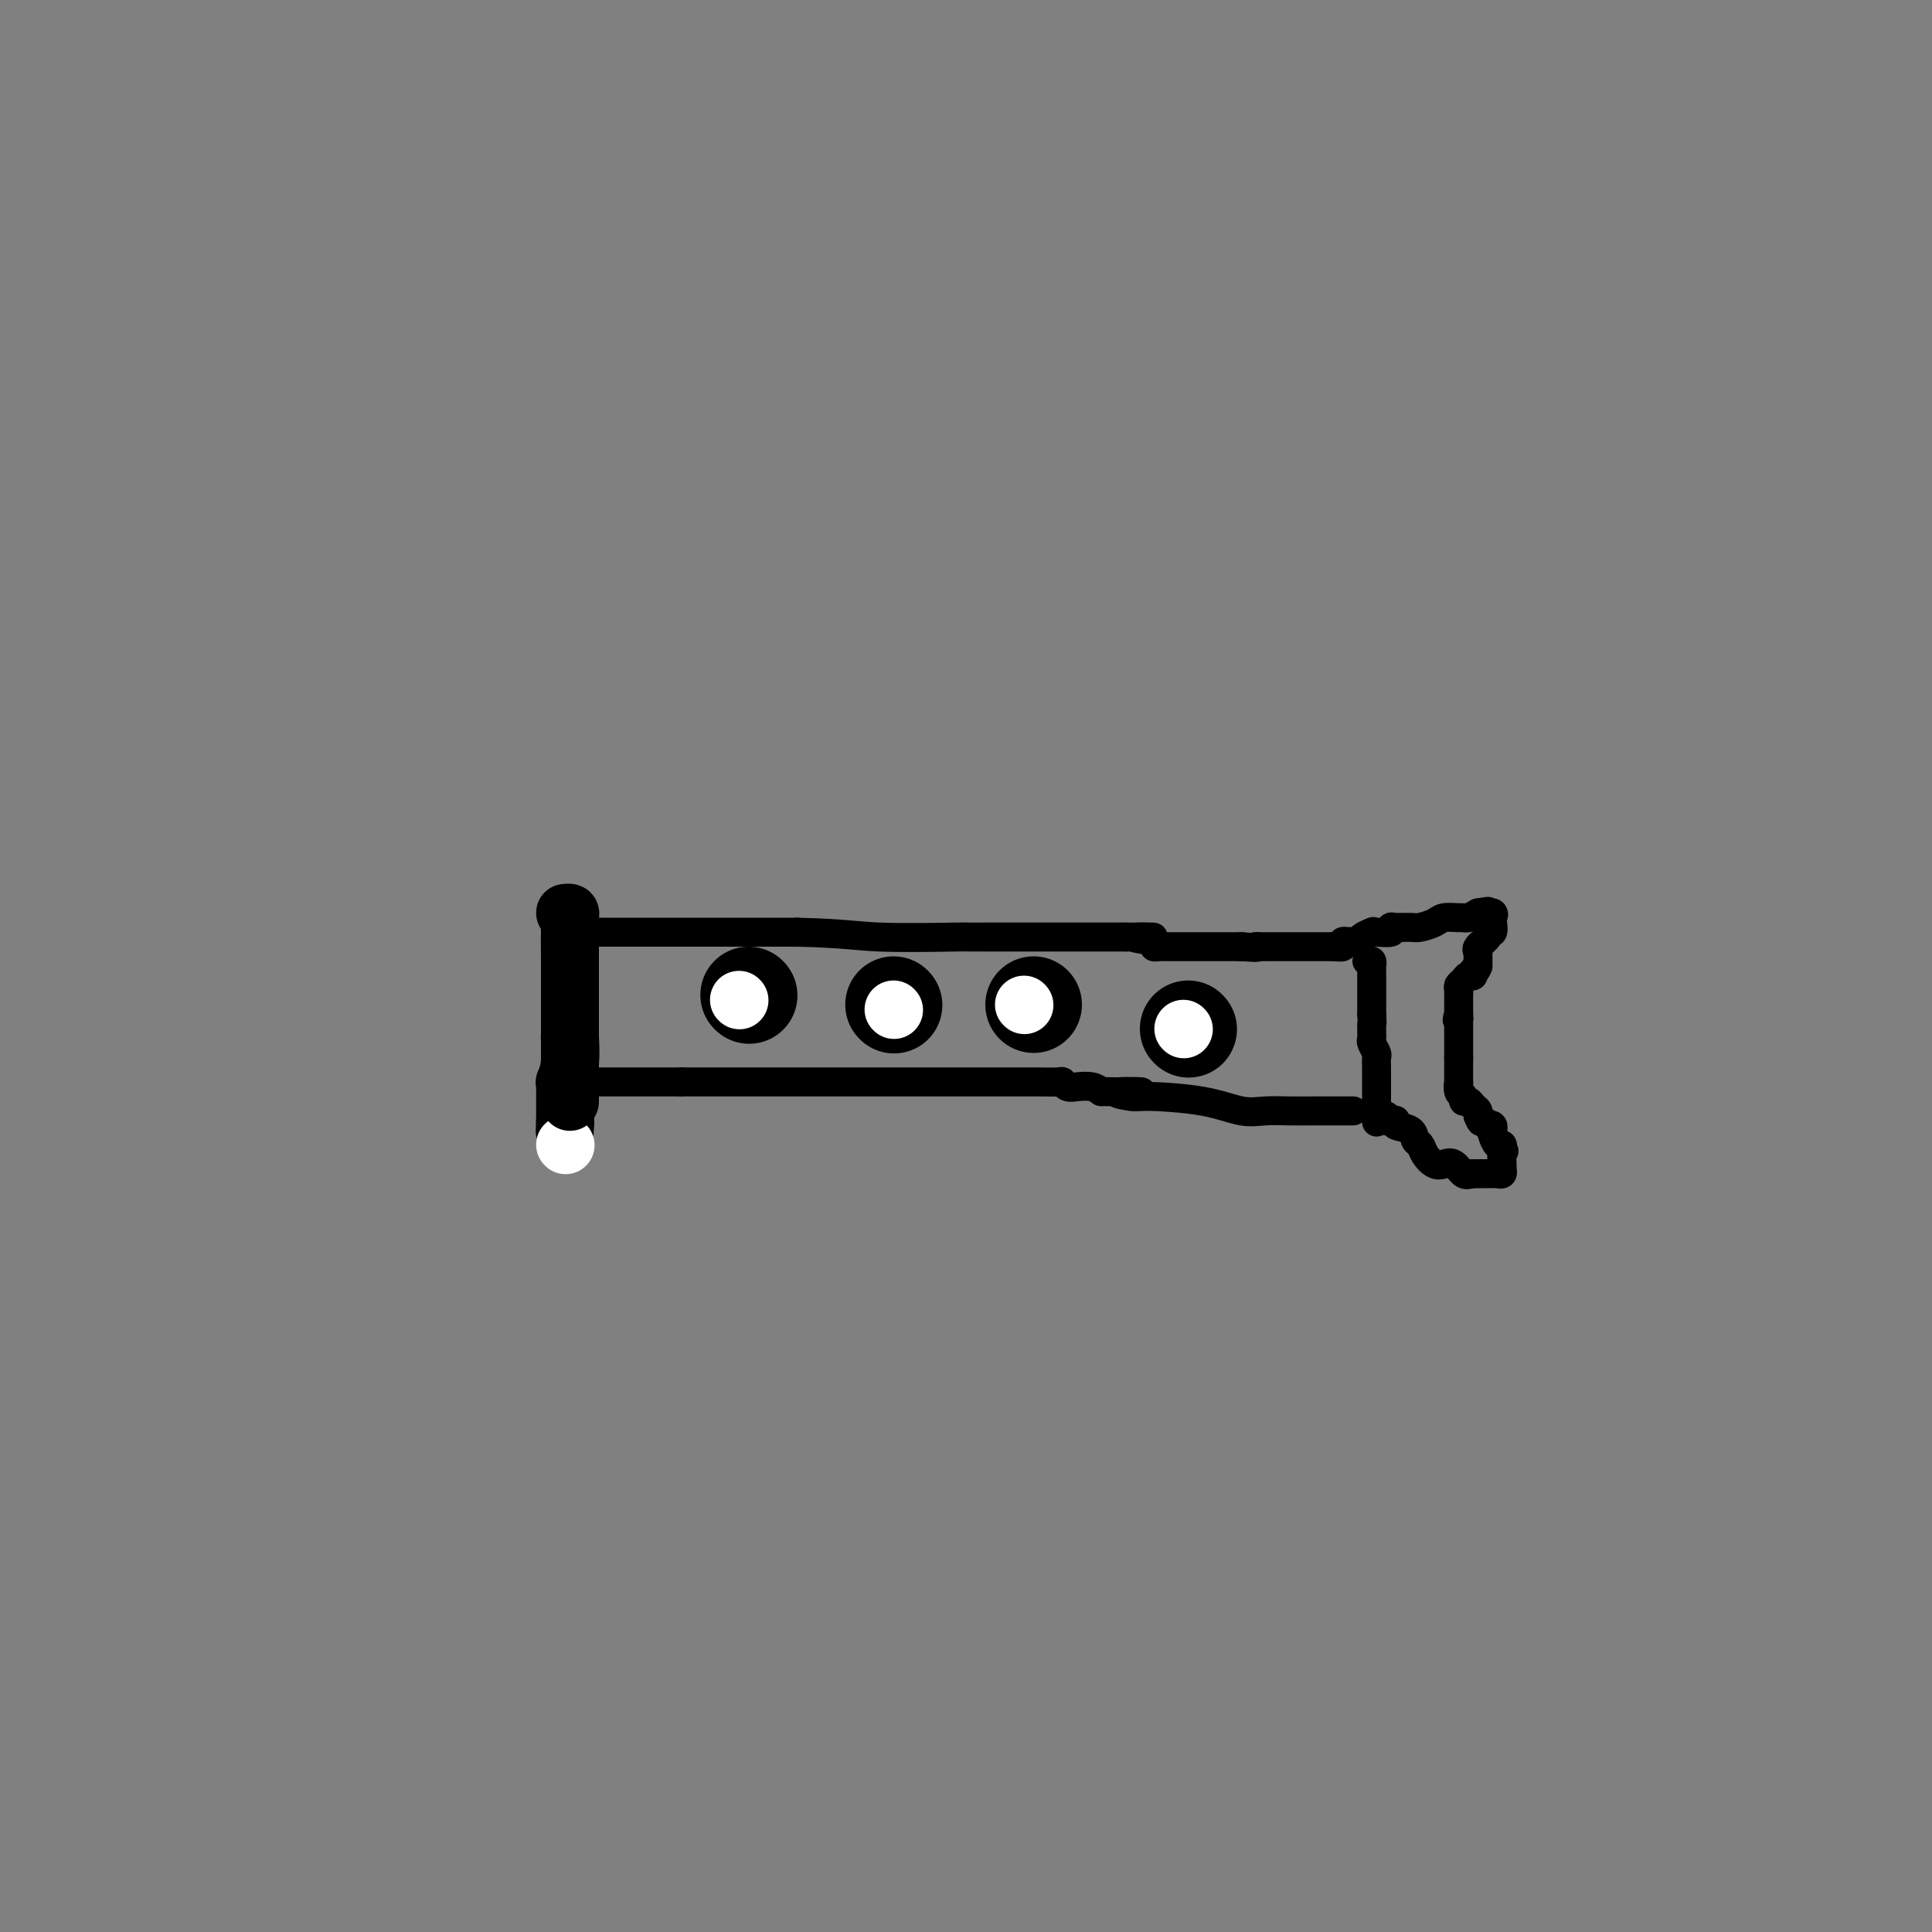 <svg viewBox='0 0 400 400' version='1.1' xmlns='http://www.w3.org/2000/svg' xmlns:xlink='http://www.w3.org/1999/xlink'><rect x="0" y="0" width="400" height="400" fill="#808080" stroke="none"/><g fill='none' stroke='#000000' stroke-width='6' stroke-linecap='round' stroke-linejoin='round'><path d='M120,224c0.502,0.000 1.005,0.000 2,0c0.995,0.000 2.483,0.000 4,0c1.517,0.000 3.062,0.000 5,0c1.938,-0.000 4.268,0.000 6,0c1.732,0.000 2.866,0.000 4,0'/><path d='M141,224c4.136,-0.000 3.978,-0.000 7,0c3.022,0.000 9.226,0.000 13,0c3.774,-0.000 5.120,-0.000 8,0c2.880,0.000 7.294,0.000 13,0c5.706,-0.000 12.705,-0.001 18,0c5.295,0.001 8.885,0.004 11,0c2.115,-0.004 2.754,-0.015 4,0c1.246,0.015 3.100,0.056 4,0c0.900,-0.056 0.846,-0.208 1,0c0.154,0.208 0.515,0.777 1,1c0.485,0.223 1.092,0.098 2,0c0.908,-0.098 2.117,-0.171 3,0c0.883,0.171 1.442,0.585 2,1'/><path d='M228,226c14.269,0.247 6.441,-0.137 4,0c-2.441,0.137 0.506,0.793 2,1c1.494,0.207 1.536,-0.036 4,0c2.464,0.036 7.351,0.349 11,1c3.649,0.651 6.059,1.638 8,2c1.941,0.362 3.412,0.097 5,0c1.588,-0.097 3.295,-0.026 5,0c1.705,0.026 3.410,0.007 5,0c1.590,-0.007 3.065,-0.002 4,0c0.935,0.002 1.329,0.001 2,0c0.671,-0.001 1.620,-0.000 2,0c0.380,0.000 0.190,0.000 0,0'/><path d='M120,193c0.022,0.000 0.044,0.000 1,0c0.956,0.000 2.847,0.000 6,0c3.153,0.000 7.567,0.000 10,0c2.433,0.000 2.886,0.000 5,0c2.114,0.000 5.890,0.000 10,0c4.110,0.000 8.555,0.000 13,0'/><path d='M165,193c9.863,0.226 12.020,0.793 17,1c4.980,0.207 12.784,0.056 16,0c3.216,-0.056 1.844,-0.015 2,0c0.156,0.015 1.838,0.004 4,0c2.162,-0.004 4.803,-0.001 7,0c2.197,0.001 3.950,0.000 6,0c2.050,-0.000 4.398,-0.000 7,0c2.602,0.000 5.458,0.000 7,0c1.542,-0.000 1.771,-0.000 2,0'/><path d='M233,194c10.726,0.110 3.541,-0.114 2,0c-1.541,0.114 2.560,0.566 4,1c1.440,0.434 0.217,0.848 0,1c-0.217,0.152 0.570,0.041 1,0c0.430,-0.041 0.501,-0.011 1,0c0.499,0.011 1.426,0.003 2,0c0.574,-0.003 0.794,-0.001 1,0c0.206,0.001 0.398,0.000 1,0c0.602,-0.000 1.614,-0.000 3,0c1.386,0.000 3.145,0.000 4,0c0.855,-0.000 0.807,-0.000 1,0c0.193,0.000 0.629,0.000 1,0c0.371,-0.000 0.677,-0.000 1,0c0.323,0.000 0.664,0.000 1,0c0.336,-0.000 0.668,-0.000 1,0'/><path d='M257,196c4.340,0.309 3.188,0.083 3,0c-0.188,-0.083 0.586,-0.022 1,0c0.414,0.022 0.468,0.006 1,0c0.532,-0.006 1.541,-0.002 2,0c0.459,0.002 0.368,0.000 1,0c0.632,-0.000 1.988,-0.000 3,0c1.012,0.000 1.682,0.000 2,0c0.318,-0.000 0.284,-0.000 1,0c0.716,0.000 2.182,0.000 3,0c0.818,-0.000 0.990,-0.000 1,0c0.010,0.000 -0.140,0.000 0,0c0.140,-0.000 0.570,-0.000 1,0'/><path d='M276,196c3.102,-0.016 1.357,-0.056 1,0c-0.357,0.056 0.673,0.207 1,0c0.327,-0.207 -0.049,-0.774 0,-1c0.049,-0.226 0.525,-0.113 1,0'/><path d='M279,195c0.704,-0.151 0.965,-0.029 1,0c0.035,0.029 -0.156,-0.033 0,0c0.156,0.033 0.657,0.163 1,0c0.343,-0.163 0.526,-0.618 1,-1c0.474,-0.382 1.237,-0.691 2,-1'/><path d='M284,193c0.762,-0.305 0.167,-0.068 0,0c-0.167,0.068 0.095,-0.035 1,0c0.905,0.035 2.454,0.206 3,0c0.546,-0.206 0.090,-0.790 0,-1c-0.090,-0.210 0.187,-0.046 1,0c0.813,0.046 2.162,-0.026 3,0c0.838,0.026 1.166,0.150 2,0c0.834,-0.150 2.173,-0.575 3,-1c0.827,-0.425 1.141,-0.849 2,-1c0.859,-0.151 2.261,-0.030 3,0c0.739,0.030 0.814,-0.030 1,0c0.186,0.030 0.482,0.152 1,0c0.518,-0.152 1.259,-0.576 2,-1'/><path d='M306,189c3.585,-0.619 1.549,-0.166 1,0c-0.549,0.166 0.391,0.045 1,0c0.609,-0.045 0.888,-0.013 1,0c0.112,0.013 0.056,0.006 0,0'/><path d='M309,189c0.469,0.199 0.142,0.696 0,1c-0.142,0.304 -0.098,0.414 0,1c0.098,0.586 0.251,1.650 0,2c-0.251,0.350 -0.904,-0.012 -1,0c-0.096,0.012 0.367,0.399 0,1c-0.367,0.601 -1.562,1.418 -2,2c-0.438,0.582 -0.117,0.929 0,1c0.117,0.071 0.031,-0.136 0,0c-0.031,0.136 -0.008,0.613 0,1c0.008,0.387 0.002,0.682 0,1c-0.002,0.318 -0.001,0.659 0,1'/><path d='M306,200c-0.704,1.864 -0.963,1.024 -1,1c-0.037,-0.024 0.148,0.767 0,1c-0.148,0.233 -0.628,-0.092 -1,0c-0.372,0.092 -0.636,0.600 -1,1c-0.364,0.400 -0.830,0.690 -1,1c-0.170,0.310 -0.046,0.640 0,1c0.046,0.360 0.012,0.751 0,1c-0.012,0.249 -0.004,0.357 0,1c0.004,0.643 0.002,1.822 0,3'/><path d='M302,210c-0.619,1.781 -0.166,1.233 0,1c0.166,-0.233 0.044,-0.152 0,0c-0.044,0.152 -0.012,0.373 0,1c0.012,0.627 0.003,1.659 0,2c-0.003,0.341 -0.001,-0.010 0,0c0.001,0.010 0.000,0.381 0,1c-0.000,0.619 -0.000,1.485 0,2c0.000,0.515 0.000,0.677 0,1c-0.000,0.323 -0.000,0.807 0,1c0.000,0.193 0.000,0.097 0,0'/><path d='M302,219c0.001,1.368 0.004,0.289 0,1c-0.004,0.711 -0.016,3.214 0,4c0.016,0.786 0.060,-0.144 0,0c-0.060,0.144 -0.224,1.362 0,2c0.224,0.638 0.834,0.696 1,1c0.166,0.304 -0.113,0.856 0,1c0.113,0.144 0.619,-0.119 1,0c0.381,0.119 0.638,0.619 1,1c0.362,0.381 0.828,0.641 1,1c0.172,0.359 0.049,0.817 0,1c-0.049,0.183 -0.025,0.092 0,0'/><path d='M306,231c0.780,2.023 0.731,1.081 1,1c0.269,-0.081 0.856,0.698 1,1c0.144,0.302 -0.155,0.127 0,0c0.155,-0.127 0.763,-0.207 1,0c0.237,0.207 0.102,0.699 0,1c-0.102,0.301 -0.172,0.411 0,1c0.172,0.589 0.585,1.659 1,2c0.415,0.341 0.833,-0.045 1,0c0.167,0.045 0.084,0.523 0,1'/><path d='M311,238c0.772,0.913 0.204,-0.305 0,0c-0.204,0.305 -0.042,2.134 0,3c0.042,0.866 -0.034,0.768 0,1c0.034,0.232 0.178,0.794 0,1c-0.178,0.206 -0.677,0.055 -1,0c-0.323,-0.055 -0.468,-0.015 -1,0c-0.532,0.015 -1.451,0.004 -2,0c-0.549,-0.004 -0.728,-0.001 -1,0c-0.272,0.001 -0.636,0.001 -1,0'/><path d='M305,243c-0.976,0.120 -1.417,0.419 -2,0c-0.583,-0.419 -1.308,-1.555 -2,-2c-0.692,-0.445 -1.352,-0.198 -2,0c-0.648,0.198 -1.285,0.348 -2,0c-0.715,-0.348 -1.510,-1.192 -2,-2c-0.490,-0.808 -0.677,-1.579 -1,-2c-0.323,-0.421 -0.783,-0.491 -1,-1c-0.217,-0.509 -0.191,-1.456 -1,-2c-0.809,-0.544 -2.451,-0.685 -3,-1c-0.549,-0.315 -0.003,-0.803 0,-1c0.003,-0.197 -0.535,-0.104 -1,0c-0.465,0.104 -0.856,0.220 -1,0c-0.144,-0.220 -0.041,-0.777 0,-1c0.041,-0.223 0.021,-0.111 0,0'/><path d='M117,226c0.417,-0.083 0.833,-0.167 1,0c0.167,0.167 0.083,0.583 0,1'/><path d='M118,227c0.155,0.381 0.042,0.833 0,1c-0.042,0.167 -0.012,0.048 0,0c0.012,-0.048 0.006,-0.024 0,0'/><path d='M118,228c-0.004,-0.187 -0.015,-1.154 0,-2c0.015,-0.846 0.057,-1.571 0,-2c-0.057,-0.429 -0.212,-0.562 0,-1c0.212,-0.438 0.793,-1.182 1,-2c0.207,-0.818 0.041,-1.712 0,-2c-0.041,-0.288 0.041,0.029 0,0c-0.041,-0.029 -0.207,-0.403 0,-1c0.207,-0.597 0.788,-1.417 1,-2c0.212,-0.583 0.057,-0.930 0,-1c-0.057,-0.070 -0.015,0.135 0,0c0.015,-0.135 0.004,-0.611 0,-1c-0.004,-0.389 -0.001,-0.692 0,-1c0.001,-0.308 0.000,-0.621 0,-1c-0.000,-0.379 -0.000,-0.822 0,-1c0.000,-0.178 0.000,-0.089 0,0'/><path d='M120,211c0.309,-2.809 0.083,-1.330 0,-1c-0.083,0.330 -0.022,-0.489 0,-1c0.022,-0.511 0.006,-0.714 0,-1c-0.006,-0.286 -0.002,-0.654 0,-1c0.002,-0.346 0.000,-0.671 0,-1c-0.000,-0.329 -0.000,-0.662 0,-1c0.000,-0.338 0.000,-0.682 0,-1c-0.000,-0.318 -0.000,-0.610 0,-1c0.000,-0.390 0.000,-0.878 0,-1c-0.000,-0.122 -0.000,0.122 0,0c0.000,-0.122 0.000,-0.610 0,-1c-0.000,-0.390 -0.000,-0.683 0,-1c0.000,-0.317 0.000,-0.659 0,-1'/><path d='M120,199c0.000,-1.975 -0.000,-0.911 0,-1c0.000,-0.089 0.000,-1.329 0,-2c-0.000,-0.671 -0.000,-0.771 0,-1c0.000,-0.229 0.000,-0.586 0,-1c0.000,-0.414 -0.000,-0.884 0,-1c0.000,-0.116 0.000,0.124 0,0c0.000,-0.124 -0.000,-0.610 0,-1c0.000,-0.390 0.000,-0.682 0,-1c-0.000,-0.318 0.000,-0.662 0,-1c0.000,-0.338 0.000,-0.669 0,-1'/><path d='M120,189c0.000,-1.497 -0.000,-0.238 0,0c0.000,0.238 0.000,-0.544 0,0c-0.000,0.544 -0.000,2.414 0,4c0.000,1.586 0.000,2.889 0,4c0.000,1.111 -0.000,2.032 0,3c0.000,0.968 0.000,1.984 0,3'/><path d='M120,203c0.000,2.914 -0.000,3.198 0,4c0.000,0.802 0.000,2.120 0,3c-0.000,0.880 -0.000,1.321 0,2c0.000,0.679 0.000,1.597 0,2c0.000,0.403 -0.000,0.291 0,1c0.000,0.709 0.000,2.240 0,3c0.000,0.760 -0.000,0.749 0,1c0.000,0.251 0.000,0.763 0,1c-0.000,0.237 0.000,0.200 0,1c0.000,0.800 0.000,2.438 0,3c-0.000,0.562 -0.000,0.047 0,0c0.000,-0.047 0.000,0.372 0,1c0.000,0.628 -0.000,1.465 0,2c0.000,0.535 0.000,0.767 0,1'/><path d='M120,228c0.061,3.702 0.212,0.456 0,0c-0.212,-0.456 -0.788,1.877 -1,3c-0.212,1.123 -0.061,1.035 0,1c0.061,-0.035 0.030,-0.018 0,0'/></g>
<g fill='none' stroke='#000000' stroke-width='20' stroke-linecap='round' stroke-linejoin='round'><path d='M155,206c0.000,0.000 0.100,0.100 0.1,0.1'/><path d='M185,208c0.000,0.000 0.100,0.100 0.1,0.1'/><path d='M214,208c0.000,0.000 0.000,0.000 0,0c0.000,0.000 0.000,-0.000 0,0c0.000,0.000 0.000,0.000 0,0'/><path d='M246,213c0.000,0.000 0.100,0.100 0.1,0.1'/></g>
<g fill='none' stroke='#FFFFFF' stroke-width='12' stroke-linecap='round' stroke-linejoin='round'><path d='M245,213c0.000,0.000 0.100,0.100 0.1,0.1'/><path d='M212,208c0.000,0.000 0.100,0.100 0.1,0.1'/><path d='M185,209c0.000,0.000 0.100,0.100 0.1,0.1'/><path d='M153,207c0.000,0.000 0.100,0.100 0.1,0.1'/></g>
<g fill='none' stroke='#000000' stroke-width='6' stroke-linecap='round' stroke-linejoin='round'><path d='M283,199c0.423,-0.092 0.845,-0.184 1,0c0.155,0.184 0.041,0.644 0,1c-0.041,0.356 -0.011,0.609 0,1c0.011,0.391 0.003,0.920 0,1c-0.003,0.080 -0.001,-0.288 0,0c0.001,0.288 0.000,1.232 0,2c-0.000,0.768 -0.000,1.361 0,2c0.000,0.639 0.000,1.326 0,2c-0.000,0.674 -0.000,1.337 0,2'/><path d='M284,210c0.154,2.107 0.040,1.873 0,2c-0.040,0.127 -0.007,0.615 0,1c0.007,0.385 -0.012,0.666 0,1c0.012,0.334 0.056,0.722 0,1c-0.056,0.278 -0.211,0.445 0,1c0.211,0.555 0.789,1.496 1,2c0.211,0.504 0.057,0.569 0,1c-0.057,0.431 -0.015,1.228 0,2c0.015,0.772 0.004,1.521 0,2c-0.004,0.479 -0.001,0.689 0,1c0.001,0.311 0.000,0.722 0,1c-0.000,0.278 -0.000,0.421 0,1c0.000,0.579 0.000,1.594 0,2c-0.000,0.406 -0.000,0.203 0,0'/><path d='M285,228c0.155,3.119 0.042,1.917 0,2c-0.042,0.083 -0.012,1.452 0,2c0.012,0.548 0.006,0.274 0,0'/></g>
<g fill='none' stroke='#000000' stroke-width='12' stroke-linecap='round' stroke-linejoin='round'><path d='M118,191c0.000,0.000 0.000,1.000 0,1'/><path d='M118,192c0.000,0.952 -0.000,2.831 0,4c0.000,1.169 -0.000,1.627 0,2c0.000,0.373 0.000,0.662 0,1c0.000,0.338 0.000,0.726 0,1c0.000,0.274 0.000,0.432 0,1c-0.000,0.568 0.000,1.544 0,2c0.000,0.456 0.000,0.392 0,1c0.000,0.608 0.000,1.888 0,3c0.000,1.112 0.000,2.056 0,3'/><path d='M118,210c0.004,3.981 0.015,4.932 0,5c-0.015,0.068 -0.057,-0.747 0,0c0.057,0.747 0.211,3.055 0,5c-0.211,1.945 -0.789,3.528 -1,4c-0.211,0.472 -0.057,-0.166 0,0c0.057,0.166 0.015,1.137 0,2c-0.015,0.863 -0.004,1.617 0,2c0.004,0.383 0.001,0.395 0,1c-0.001,0.605 -0.001,1.802 0,3'/><path d='M117,232c-0.156,3.644 -0.044,1.756 0,1c0.044,-0.756 0.022,-0.378 0,0'/></g>
<g fill='none' stroke='#FFFFFF' stroke-width='12' stroke-linecap='round' stroke-linejoin='round'><path d='M117,237c0.000,0.000 0.100,0.100 0.1,0.1'/></g>
<g fill='none' stroke='#000000' stroke-width='12' stroke-linecap='round' stroke-linejoin='round'><path d='M117,189c0.422,-0.044 0.844,-0.089 1,0c0.156,0.089 0.044,0.311 0,1c-0.044,0.689 -0.022,1.844 0,3'/><path d='M118,193c0.155,0.333 0.041,-0.834 0,0c-0.041,0.834 -0.011,3.670 0,6c0.011,2.330 0.003,4.155 0,5c-0.003,0.845 -0.001,0.709 0,1c0.001,0.291 0.000,1.010 0,2c-0.000,0.990 -0.000,2.253 0,3c0.000,0.747 0.000,0.979 0,1c-0.000,0.021 -0.000,-0.170 0,0c0.000,0.170 0.000,0.700 0,1c-0.000,0.300 -0.000,0.372 0,1c0.000,0.628 0.000,1.814 0,3'/><path d='M118,216c0.000,3.682 -0.000,1.389 0,1c0.000,-0.389 -0.000,1.128 0,2c0.000,0.872 0.000,1.098 0,2c0.000,0.902 0.000,2.479 0,3c0.000,0.521 0.000,-0.014 0,0c-0.000,0.014 0.000,0.575 0,1c0.000,0.425 0.000,0.712 0,1'/><path d='M118,226c0.000,1.713 -0.000,0.995 0,1c0.000,0.005 -0.000,0.732 0,1c0.000,0.268 0.000,0.077 0,0c0.000,-0.077 0.000,-0.038 0,0'/></g>
</svg>